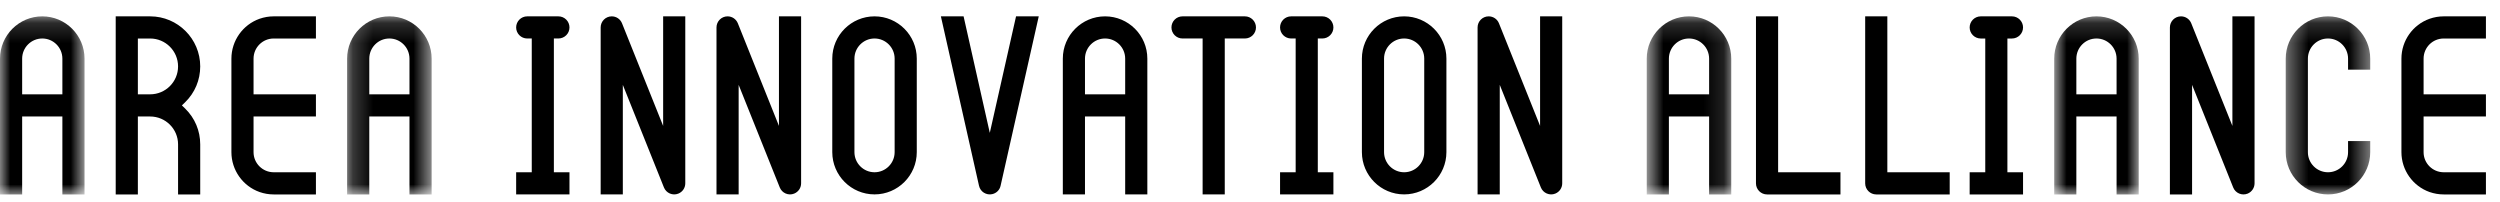<svg xmlns="http://www.w3.org/2000/svg" xmlns:xlink="http://www.w3.org/1999/xlink" width="124" height="10" viewBox="0 0 124 10">
  <defs>
    <polygon id="a" points="0 .167 4.193 .167 4.193 9 0 9"/>
    <polygon id="c" points=".217 .167 4.409 .167 4.409 9 .217 9"/>
    <polygon id="e" points=".372 .167 4.563 .167 4.563 9 .372 9"/>
    <polygon id="g" points=".889 .167 5.08 .167 5.08 9 .889 9"/>
    <polygon id="i" points=".678 .167 4.87 .167 4.87 9 .678 9"/>
  </defs>
  <g fill="none" fill-rule="evenodd">
    <g transform="translate(0 .644)">
      <mask id="b" fill="white">
        <use xlink:href="#a"/>
      </mask>
      <path fill="#000000" d="M1.099,2.264 C1.099,1.713 1.547,1.265 2.097,1.265 C2.647,1.265 3.094,1.713 3.094,2.264 L3.094,4.034 L1.099,4.034 L1.099,2.264 Z M-0,2.264 L-0,9 L1.099,9 L1.099,5.133 L3.094,5.133 L3.094,9 L4.193,9 L4.193,2.264 C4.193,1.108 3.252,0.167 2.097,0.167 C0.941,0.167 -0,1.108 -0,2.264 L-0,2.264 Z" mask="url(#b)"/>
    </g>
    <g transform="translate(17 .644)">
      <mask id="d" fill="white">
        <use xlink:href="#c"/>
      </mask>
      <path fill="#000000" d="M1.316,2.264 C1.316,1.713 1.763,1.265 2.313,1.265 C2.862,1.265 3.31,1.713 3.31,2.264 L3.31,4.034 L1.316,4.034 L1.316,2.264 Z M0.217,2.264 L0.217,9 L1.316,9 L1.316,5.133 L3.31,5.133 L3.31,9 L4.409,9 L4.409,2.264 C4.409,1.108 3.469,0.167 2.313,0.167 C1.157,0.167 0.217,1.108 0.217,2.264 L0.217,2.264 Z" mask="url(#d)"/>
    </g>
    <path fill="#000000" d="M13.574.811C13.336.811 13.101.852 12.874.931 12.04 1.227 11.478 2.021 11.478 2.908L11.478 7.548C11.478 8.434 12.039 9.229 12.876 9.525 13.099 9.603 13.335 9.644 13.574 9.644L15.67 9.644 15.67 8.544 13.574 8.544C13.024 8.544 12.576 8.097 12.576 7.548L12.576 5.777 15.67 5.777 15.67 4.678 12.576 4.678 12.576 2.908C12.576 2.357 13.024 1.91 13.574 1.91L15.67 1.91 15.67.811 13.574.811zM6.838 1.91L7.448 1.91C8.212 1.91 8.832 2.531 8.832 3.295 8.832 4.057 8.212 4.678 7.448 4.678L6.838 4.678 6.838 1.91zM5.739.811L5.739 9.644 6.838 9.644 6.838 5.778 7.448 5.778C8.212 5.778 8.832 6.398 8.832 7.16L8.832 9.644 9.931 9.644 9.931 7.16C9.931 6.488 9.667 5.859 9.186 5.387L9.022 5.228 9.186 5.069C9.667 4.597 9.931 3.967 9.931 3.295 9.931 1.926 8.818.811 7.448.811L5.739.811zM58.653.811C58.35.811 58.104 1.057 58.104 1.361 58.104 1.664 58.35 1.909 58.653 1.909L59.65 1.909 59.65 9.643 60.748 9.643 60.748 1.909 61.747 1.909C62.05 1.909 62.296 1.664 62.296 1.361 62.296 1.057 62.05.811 61.747.811L58.653.811zM42.38 7.546L42.38 2.906C42.38 2.357 42.827 1.909 43.377 1.909 43.926 1.909 44.374 2.357 44.374 2.906L44.374 7.546C44.374 8.096 43.926 8.544 43.377 8.544 42.827 8.544 42.38 8.096 42.38 7.546M41.281 2.906L41.281 7.546C41.281 8.702 42.221 9.642 43.377 9.642 44.532 9.642 45.472 8.702 45.472 7.546L45.472 2.906C45.472 1.751 44.532.811 43.377.811 42.221.811 41.281 1.751 41.281 2.906M26.15.811C25.847.811 25.601 1.057 25.601 1.361 25.601 1.664 25.847 1.909 26.15 1.909L26.375 1.909 26.375 8.544 25.601 8.544 25.601 9.643 28.246 9.643 28.246 8.544 27.472 8.544 27.472 1.909 27.696 1.909C28 1.909 28.246 1.664 28.246 1.361 28.246 1.057 28.0.811 27.696.811L26.15.811zM47.794.811L46.668.811C46.783 1.322 48.559 9.214 48.559 9.214 48.591 9.357 48.676 9.479 48.799 9.557 48.924 9.635 49.072 9.662 49.215 9.629 49.424 9.582 49.583 9.424 49.629 9.214 49.629 9.214 51.406 1.322 51.522.811L50.396.811C50.322 1.136 49.094 6.59 49.094 6.59L47.794.811zM32.892.81L32.892 6.245 30.852 1.156C30.768.946 30.567.811 30.343.811 30.04.811 29.793 1.057 29.793 1.361L29.793 9.643 30.892 9.643 30.892 4.209 32.931 9.297C32.986 9.434 33.09 9.54 33.224 9.598 33.359 9.656 33.508 9.658 33.645 9.603 33.855 9.519 33.99 9.319 33.99 9.093L33.99.81 32.892.81zM76.388.81L76.388 6.245 74.348 1.156C74.264.946 74.063.811 73.838.811 73.534.811 73.288 1.057 73.288 1.361L73.288 9.643 74.388 9.643 74.388 4.209 76.427 9.297C76.482 9.434 76.586 9.54 76.721 9.598 76.856 9.656 77.005 9.658 77.141 9.603 77.35 9.519 77.486 9.319 77.486 9.093L77.486.81 76.388.81zM53.815 2.907C53.815 2.357 54.263 1.909 54.812 1.909 55.361 1.909 55.809 2.357 55.809 2.907L55.809 4.678 53.815 4.678 53.815 2.907zM52.716 2.907L52.716 9.643 53.815 9.643 53.815 5.777 55.809 5.777 55.809 9.643 56.908 9.643 56.908 2.907C56.908 1.751 55.968.811 54.812.811 53.657.811 52.716 1.751 52.716 2.907L52.716 2.907zM64.041.811C63.737.811 63.491 1.057 63.491 1.361 63.491 1.664 63.737 1.909 64.041 1.909L64.265 1.909 64.265 8.544 63.491 8.544 63.491 9.643 66.137 9.643 66.137 8.544 65.363 8.544 65.363 1.909 65.587 1.909C65.891 1.909 66.137 1.664 66.137 1.361 66.137 1.057 65.891.811 65.587.811L64.041.811zM38.636.81L38.636 6.245 36.597 1.156C36.512.946 36.312.811 36.087.811 35.784.811 35.538 1.057 35.538 1.361L35.538 9.643 36.637 9.643 36.637 4.209 38.676 9.297C38.731 9.434 38.835 9.54 38.969 9.598 39.104 9.656 39.253 9.658 39.389 9.603 39.598 9.519 39.735 9.319 39.735 9.093L39.735.81 38.636.81zM68.649 7.546L68.649 2.906C68.649 2.357 69.095 1.909 69.645 1.909 70.196 1.909 70.642 2.357 70.642 2.906L70.642 7.546C70.642 8.096 70.196 8.544 69.645 8.544 69.095 8.544 68.649 8.096 68.649 7.546M67.55 2.906L67.55 7.546C67.55 8.702 68.49 9.642 69.645 9.642 70.801 9.642 71.742 8.702 71.742 7.546L71.742 2.906C71.742 1.751 70.801.811 69.645.811 68.49.811 67.55 1.751 67.55 2.906"/>
    <g transform="translate(113 .644)">
      <mask id="f" fill="white">
        <use xlink:href="#e"/>
      </mask>
      <path fill="#000000" d="M0.372,2.264 L0.372,6.904 C0.372,8.06 1.312,9 2.468,9 C3.622,9 4.563,8.06 4.563,6.904 L4.563,6.354 L3.464,6.354 L3.464,6.904 C3.464,7.453 3.018,7.9 2.468,7.9 C1.917,7.9 1.471,7.453 1.471,6.904 L1.471,2.264 C1.471,1.713 1.917,1.265 2.468,1.265 C3.018,1.265 3.464,1.713 3.464,2.264 L3.464,2.813 L4.563,2.813 L4.563,2.264 C4.563,1.108 3.622,0.167 2.468,0.167 C1.312,0.167 0.372,1.108 0.372,2.264" mask="url(#f)"/>
    </g>
    <path fill="#000000" d="M121.207.811C120.969.811 120.734.852 120.507.931 119.672 1.227 119.111 2.021 119.111 2.908L119.111 7.548C119.111 8.434 119.672 9.229 120.507 9.525 120.733 9.603 120.968 9.644 121.207 9.644L123.302 9.644 123.302 8.544 121.207 8.544C120.656 8.544 120.21 8.097 120.21 7.548L120.21 5.777 123.302 5.777 123.302 4.678 120.21 4.678 120.21 2.908C120.21 2.357 120.656 1.91 121.207 1.91L123.302 1.91 123.302.811 121.207.811zM87.096.811L87.096 9.094C87.096 9.397 87.343 9.644 87.645 9.644L91.287 9.644 91.287 8.544 88.195 8.544 88.195.811 87.096.811z"/>
    <g transform="translate(101 .644)">
      <mask id="h" fill="white">
        <use xlink:href="#g"/>
      </mask>
      <path fill="#000000" d="M1.987,2.264 C1.987,1.713 2.434,1.265 2.984,1.265 C3.534,1.265 3.982,1.713 3.982,2.264 L3.982,4.034 L1.987,4.034 L1.987,2.264 Z M0.889,2.264 L0.889,9 L1.987,9 L1.987,5.133 L3.982,5.133 L3.982,9 L5.08,9 L5.08,2.264 C5.08,1.108 4.14,0.167 2.984,0.167 C1.828,0.167 0.889,1.108 0.889,2.264 L0.889,2.264 Z" mask="url(#h)"/>
    </g>
    <g transform="translate(81 .644)">
      <mask id="j" fill="white">
        <use xlink:href="#i"/>
      </mask>
      <path fill="#000000" d="M1.777,2.264 C1.777,1.713 2.224,1.265 2.774,1.265 C3.324,1.265 3.772,1.713 3.772,2.264 L3.772,4.034 L1.777,4.034 L1.777,2.264 Z M0.678,2.264 L0.678,9 L1.777,9 L1.777,5.133 L3.772,5.133 L3.772,9 L4.87,9 L4.87,2.264 C4.87,1.108 3.93,0.167 2.774,0.167 C1.618,0.167 0.678,1.108 0.678,2.264 L0.678,2.264 Z" mask="url(#j)"/>
    </g>
    <path fill="#000000" d="M92.513.811L92.513 9.094C92.513 9.397 92.759 9.644 93.062 9.644L96.705 9.644 96.705 8.544 93.612 8.544 93.612.811 92.513.811zM98.246.811C97.942.811 97.695 1.058 97.695 1.361 97.695 1.664 97.942 1.91 98.246 1.91L98.469 1.91 98.469 8.544 97.695 8.544 97.695 9.644 100.343 9.644 100.343 8.544 99.567 8.544 99.567 1.91 99.793 1.91C100.096 1.91 100.343 1.664 100.343 1.361 100.343 1.058 100.096.811 99.793.811L98.246.811zM110.727.811L110.727 6.245 108.687 1.157C108.603.947 108.402.811 108.177.811 107.874.811 107.627 1.058 107.627 1.361L107.627 9.644 108.727 9.644 108.727 4.209 110.766 9.297C110.82 9.434 110.925 9.541 111.06 9.599 111.195 9.657 111.344 9.658 111.481 9.604 111.688 9.519 111.826 9.319 111.826 9.093L111.826.811 110.727.811z"/>
  </g>
</svg>
